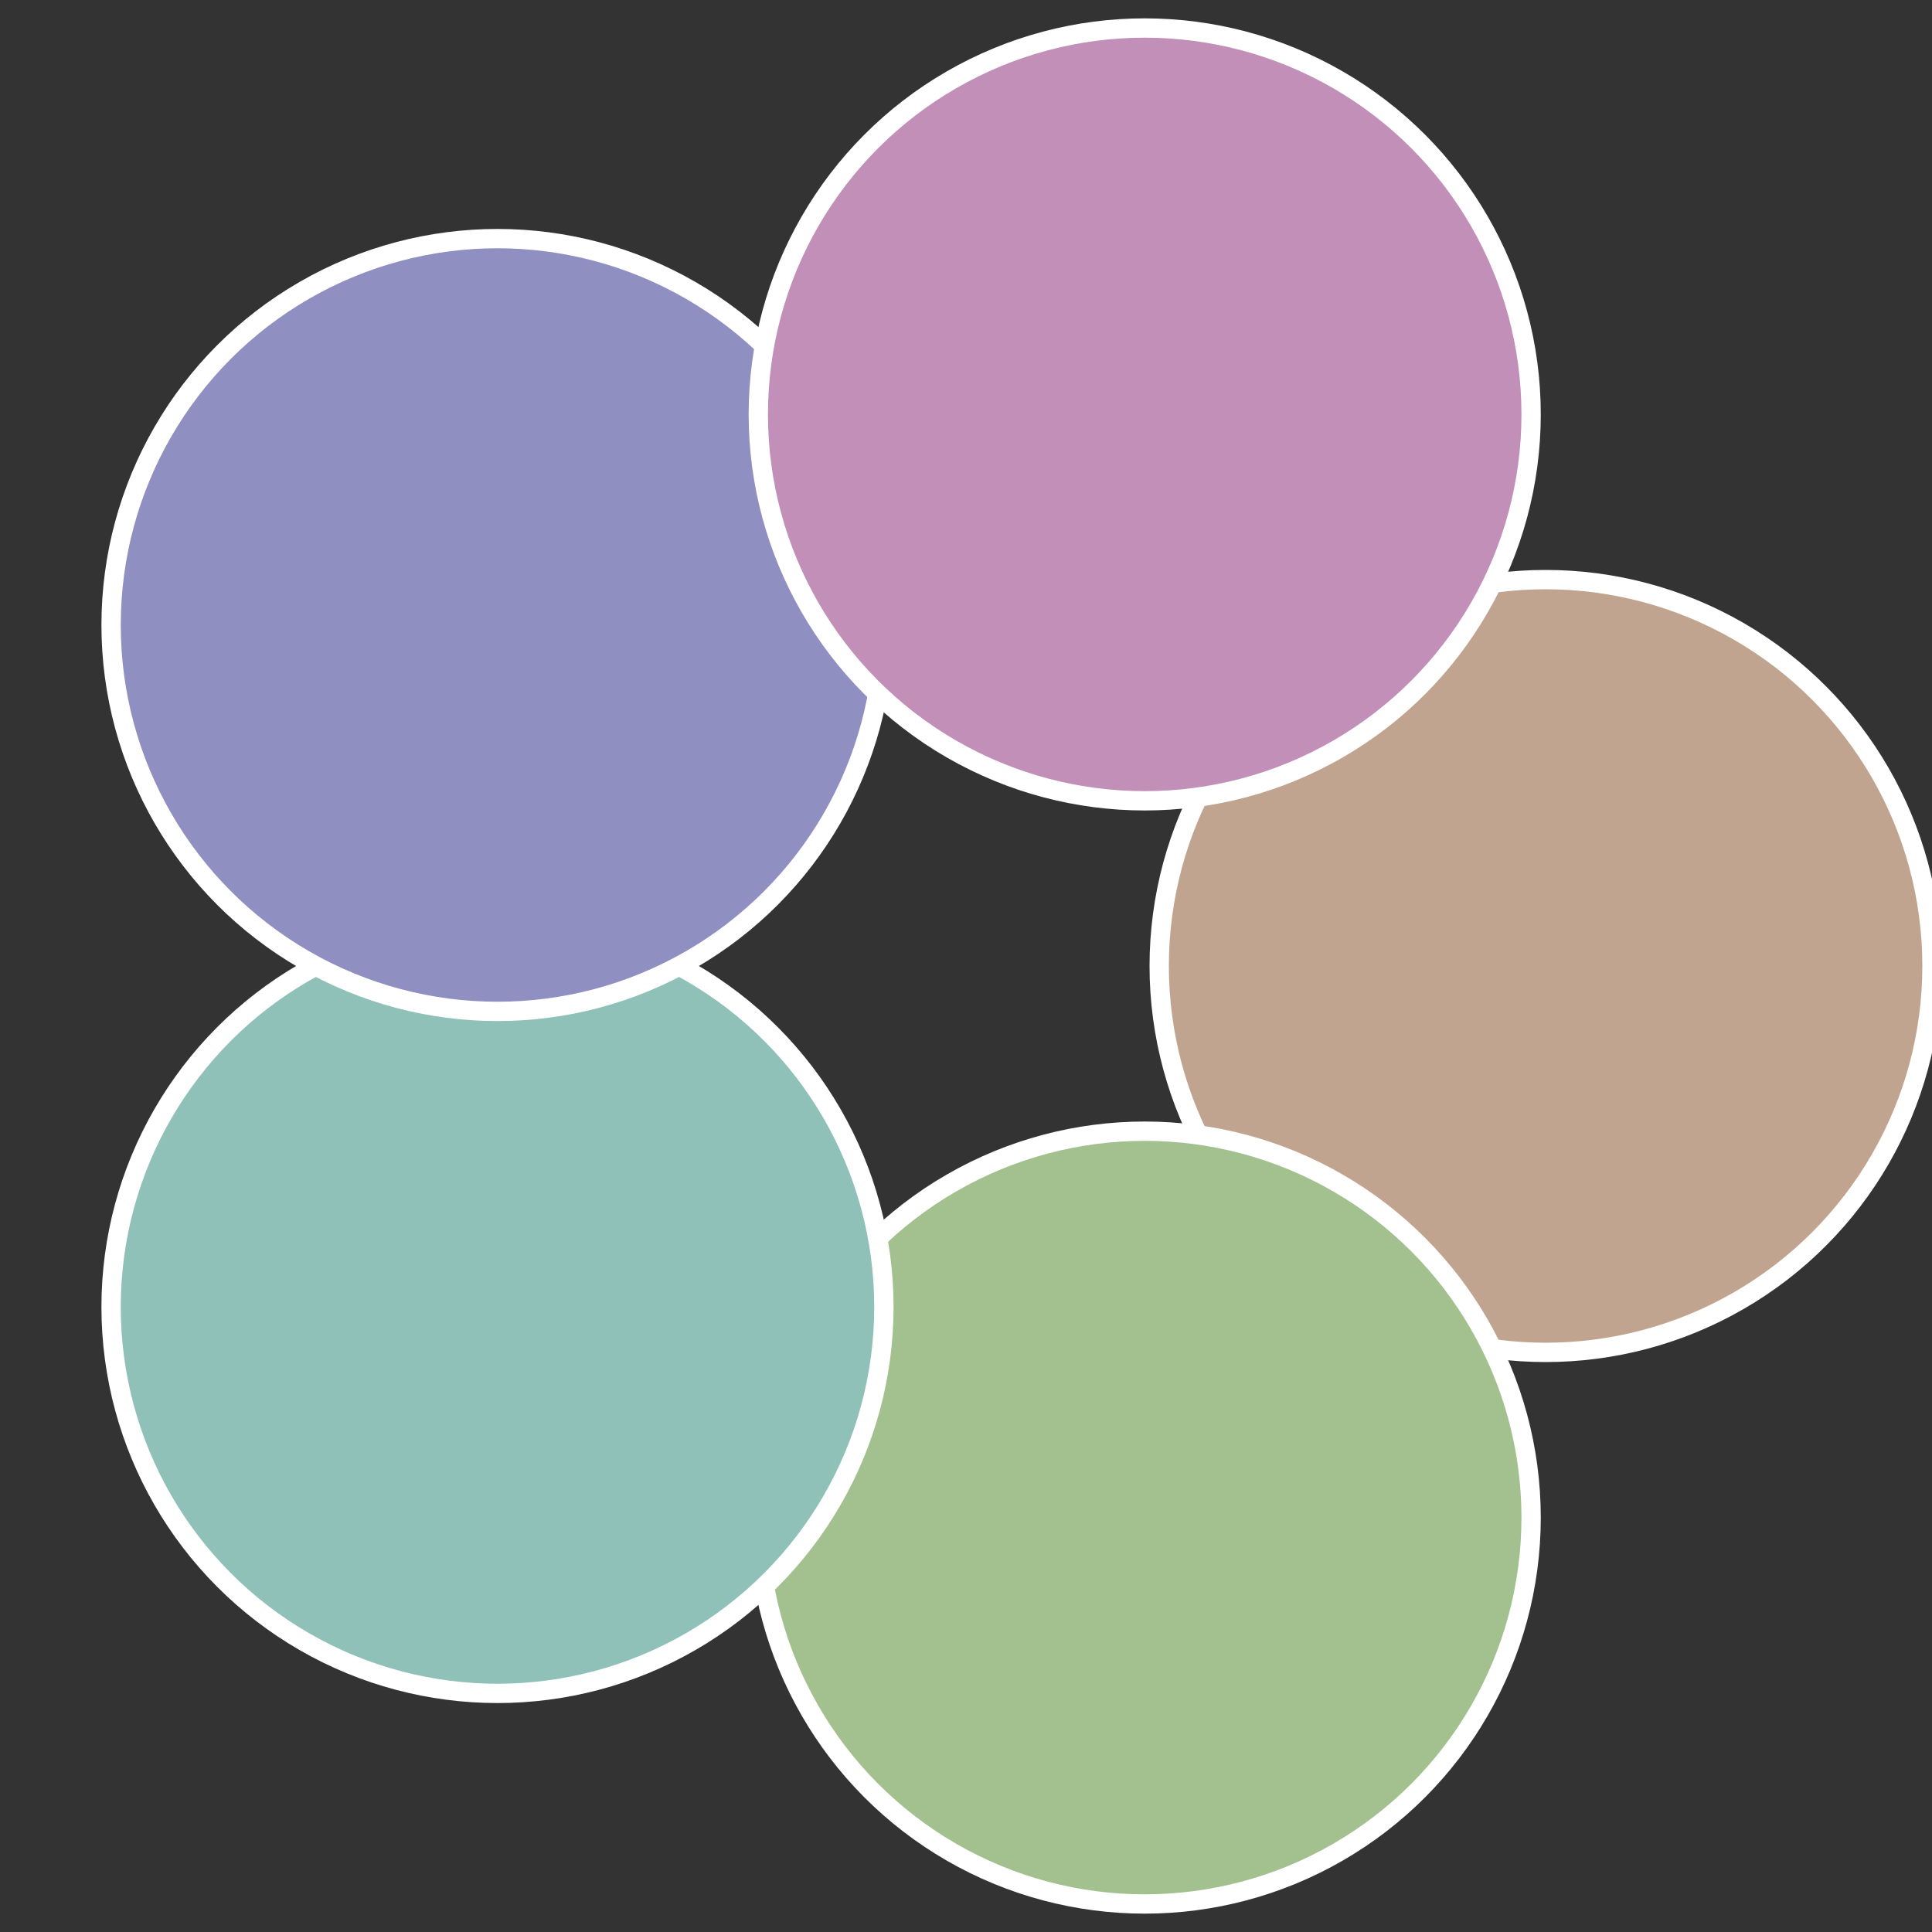 <?xml version="1.0" standalone="no"?>
<svg width="500" height="500" viewBox="-1 -1 2 2" xmlns="http://www.w3.org/2000/svg">
 
                <rect x="-1" y="-1" width="2" height="2" fill="#333333" stroke="none"/>
 
                <circle cx="0.6" cy="0" r="0.4" fill="#c1a48f" stroke="#fff" stroke-width="1%" />
             
                <circle cx="0.185" cy="0.571" r="0.4" fill="#a2c18f" stroke="#fff" stroke-width="1%" />
             
                <circle cx="-0.485" cy="0.353" r="0.4" fill="#8fc1b8" stroke="#fff" stroke-width="1%" />
             
                <circle cx="-0.485" cy="-0.353" r="0.4" fill="#908fc1" stroke="#fff" stroke-width="1%" />
             
                <circle cx="0.185" cy="-0.571" r="0.4" fill="#c18fb7" stroke="#fff" stroke-width="1%" />
            </svg>
